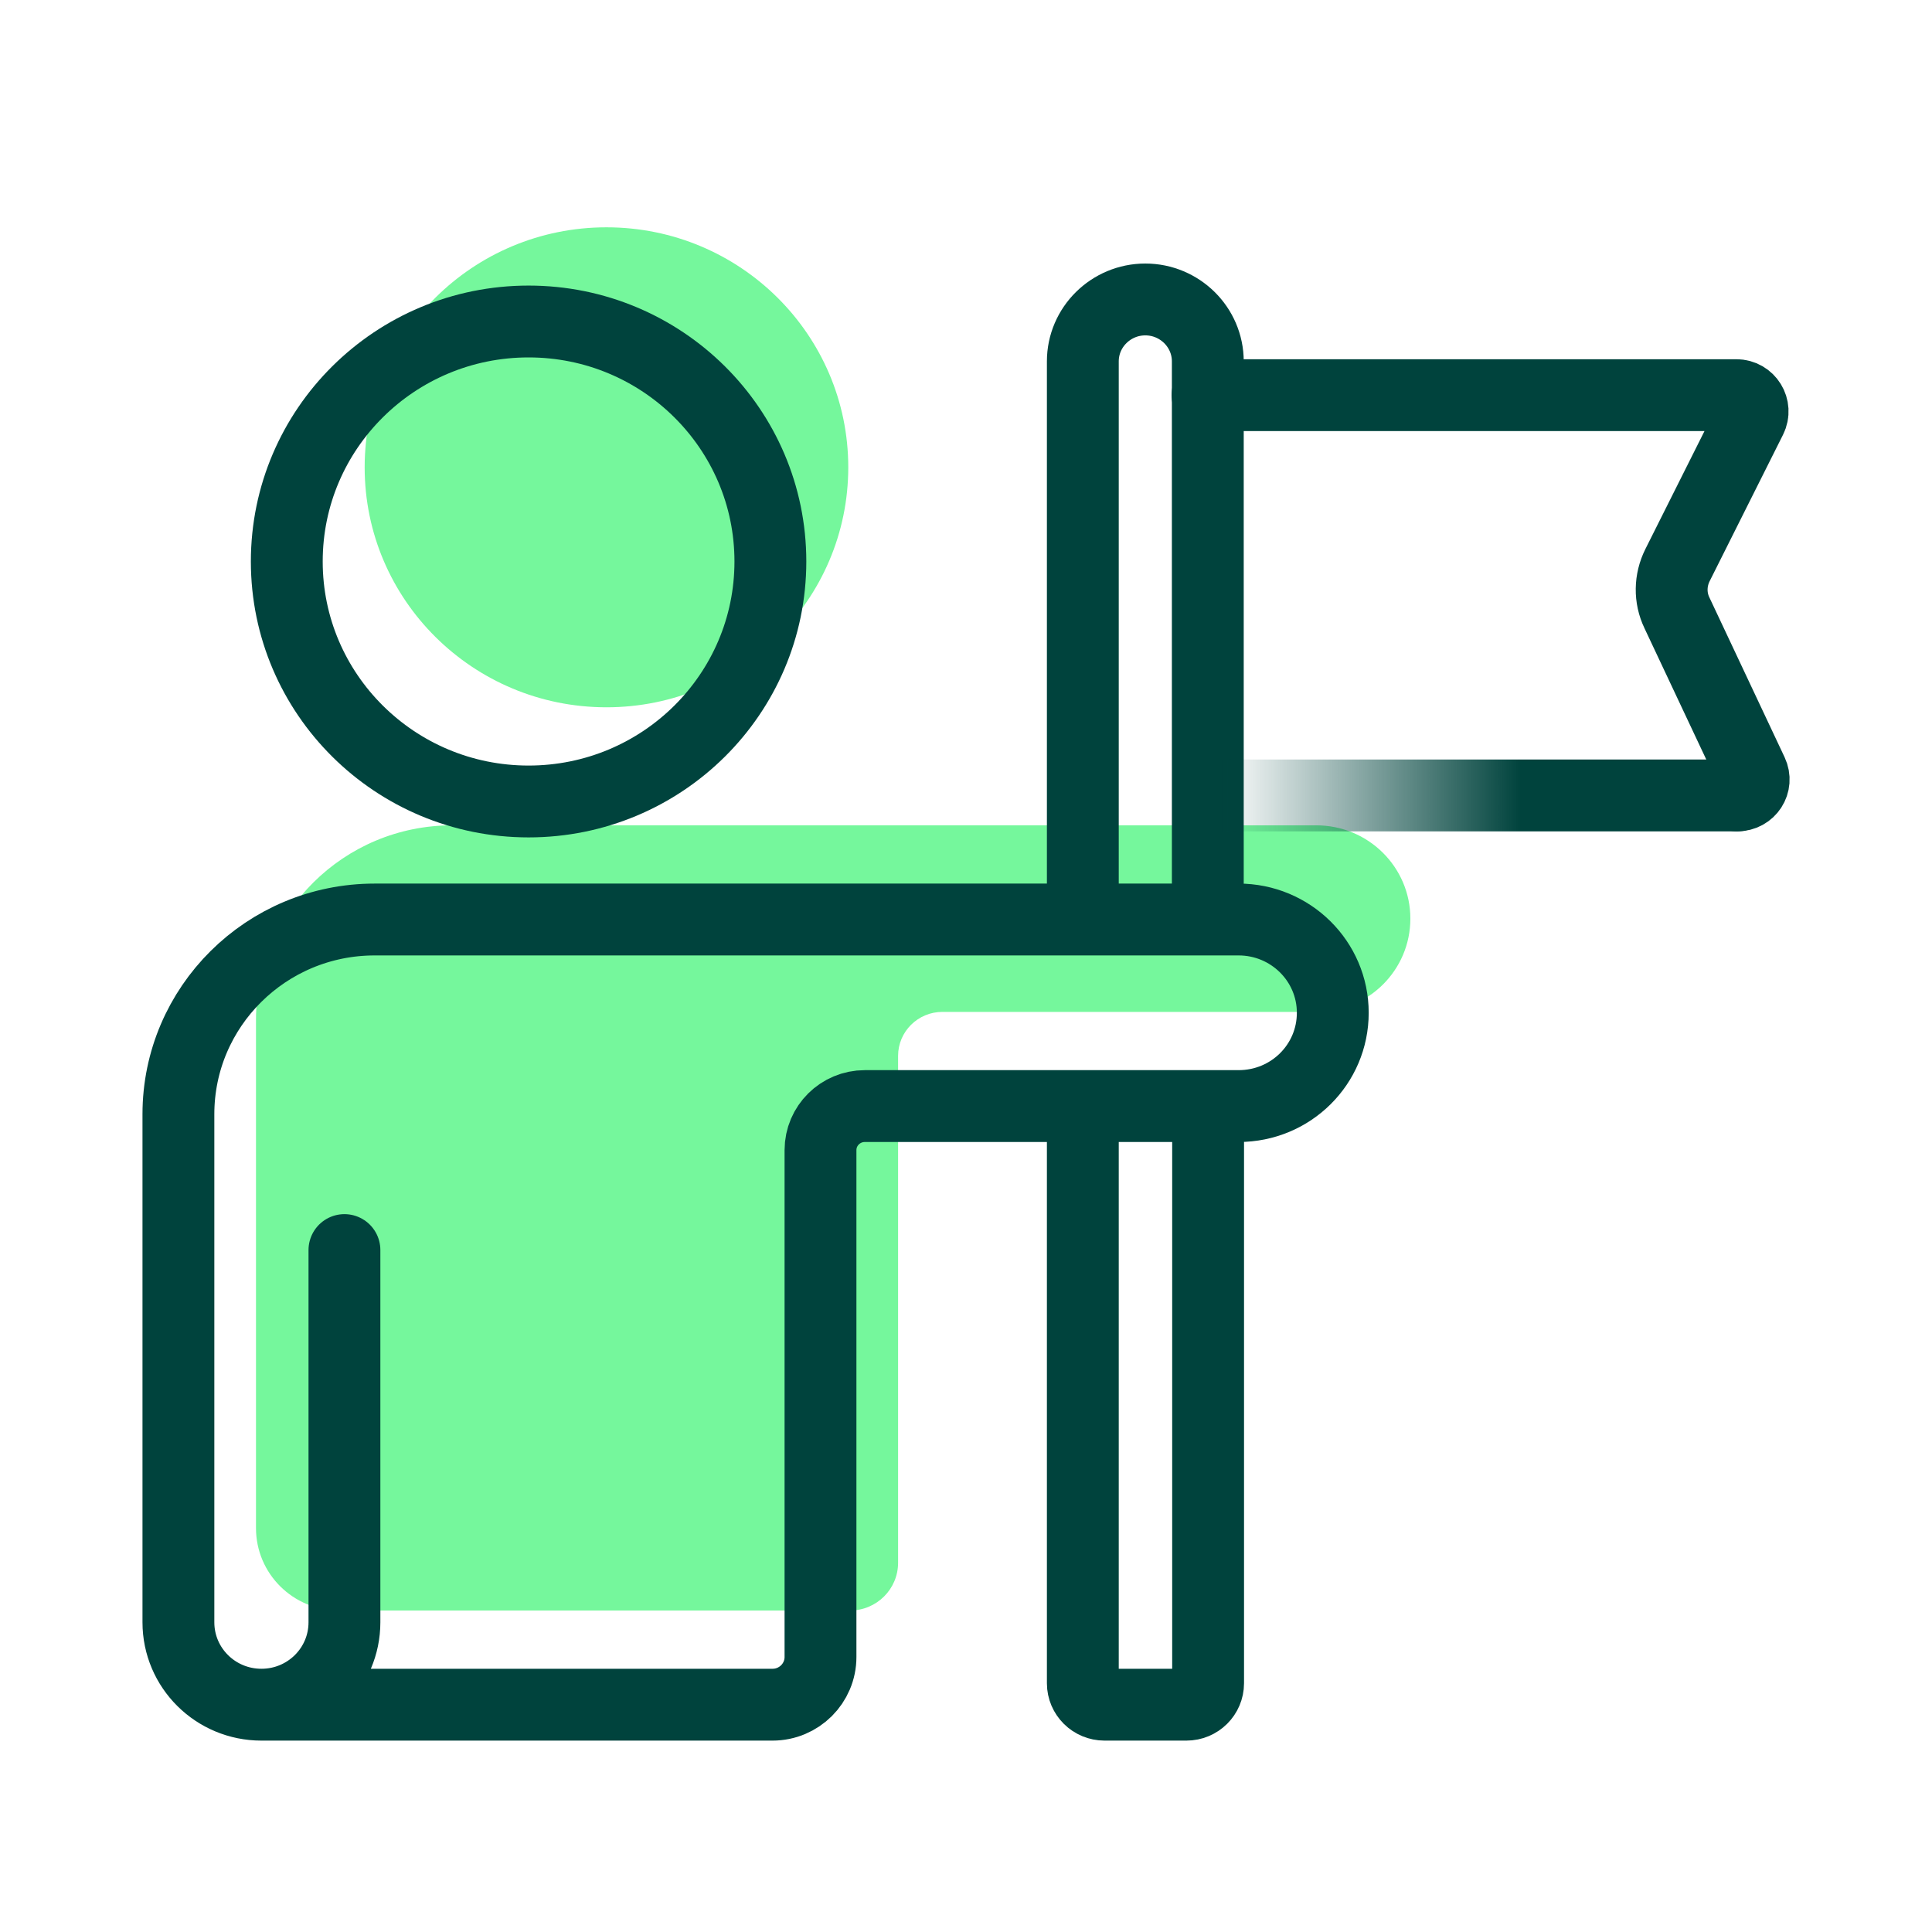 <?xml version="1.0" encoding="UTF-8"?>
<svg id="Capa_1" data-name="Capa 1" xmlns="http://www.w3.org/2000/svg" xmlns:xlink="http://www.w3.org/1999/xlink" viewBox="0 0 64 64">
  <defs>
    <style>
      .cls-1 {
        stroke: #00433d;
      }

      .cls-1, .cls-2 {
        fill: none;
        stroke-linecap: round;
        stroke-miterlimit: 10;
        stroke-width: 2.38px;
      }

      .cls-3 {
        fill: #75f79c;
      }

      .cls-2 {
        stroke: url(#Degradado_sin_nombre_110);
      }
    </style>
    <linearGradient id="Degradado_sin_nombre_110" data-name="Degradado sin nombre 110" x1="38.82" y1="26.35" x2="58.74" y2="26.35" gradientUnits="userSpaceOnUse">
      <stop offset=".08" stop-color="#00433d" stop-opacity="0"/>
      <stop offset=".58" stop-color="#00433d"/>
    </linearGradient>
  </defs>
  <ellipse class="cls-3" cx="20.09" cy="15.48" rx="8.01" ry="7.95"/>
  <path class="cls-3" d="M13.98,38.29v12.33c0,1.51-1.23,2.73-2.75,2.73h0c-1.52,0-2.75-1.22-2.75-2.73v-16.83c0-3.56,2.91-6.45,6.5-6.45h28.62c1.72,0,3.12,1.38,3.12,3.09h0c0,1.71-1.39,3.09-3.12,3.09h-12.38c-.81,0-1.47.65-1.47,1.46v16.79c0,.87-.71,1.58-1.59,1.58H11.23"/>
  <ellipse class="cls-1" cx="17.51" cy="18.6" rx="8.01" ry="7.95"/>
  <path class="cls-1" d="M11.41,41.41v12.33c0,1.51-1.23,2.73-2.75,2.73h0c-1.52,0-2.75-1.22-2.75-2.73v-16.83c0-3.56,2.91-6.45,6.5-6.45h28.62c1.72,0,3.12,1.38,3.12,3.09h0c0,1.71-1.39,3.09-3.12,3.09h-12.38c-.81,0-1.47.65-1.47,1.46v16.79c0,.87-.71,1.58-1.59,1.58H8.66"/>
  <path class="cls-1" d="M35.87,30.23V11.97c0-1.13.93-2.05,2.07-2.05h0c1.14,0,2.07.92,2.07,2.05v18.48"/>
  <path class="cls-1" d="M35.87,36.96v18.8c0,.39.32.71.72.71h2.71c.4,0,.72-.32.72-.71v-18.9"/>
  <line class="cls-2" x1="57.55" y1="26.35" x2="40" y2="26.35"/>
  <path class="cls-1" d="M40,13.09h17.52c.4,0,.66.42.48.78l-2.43,4.85c-.25.5-.26,1.08-.02,1.58l2.49,5.29c.17.36-.09.76-.49.76"/>
</svg>